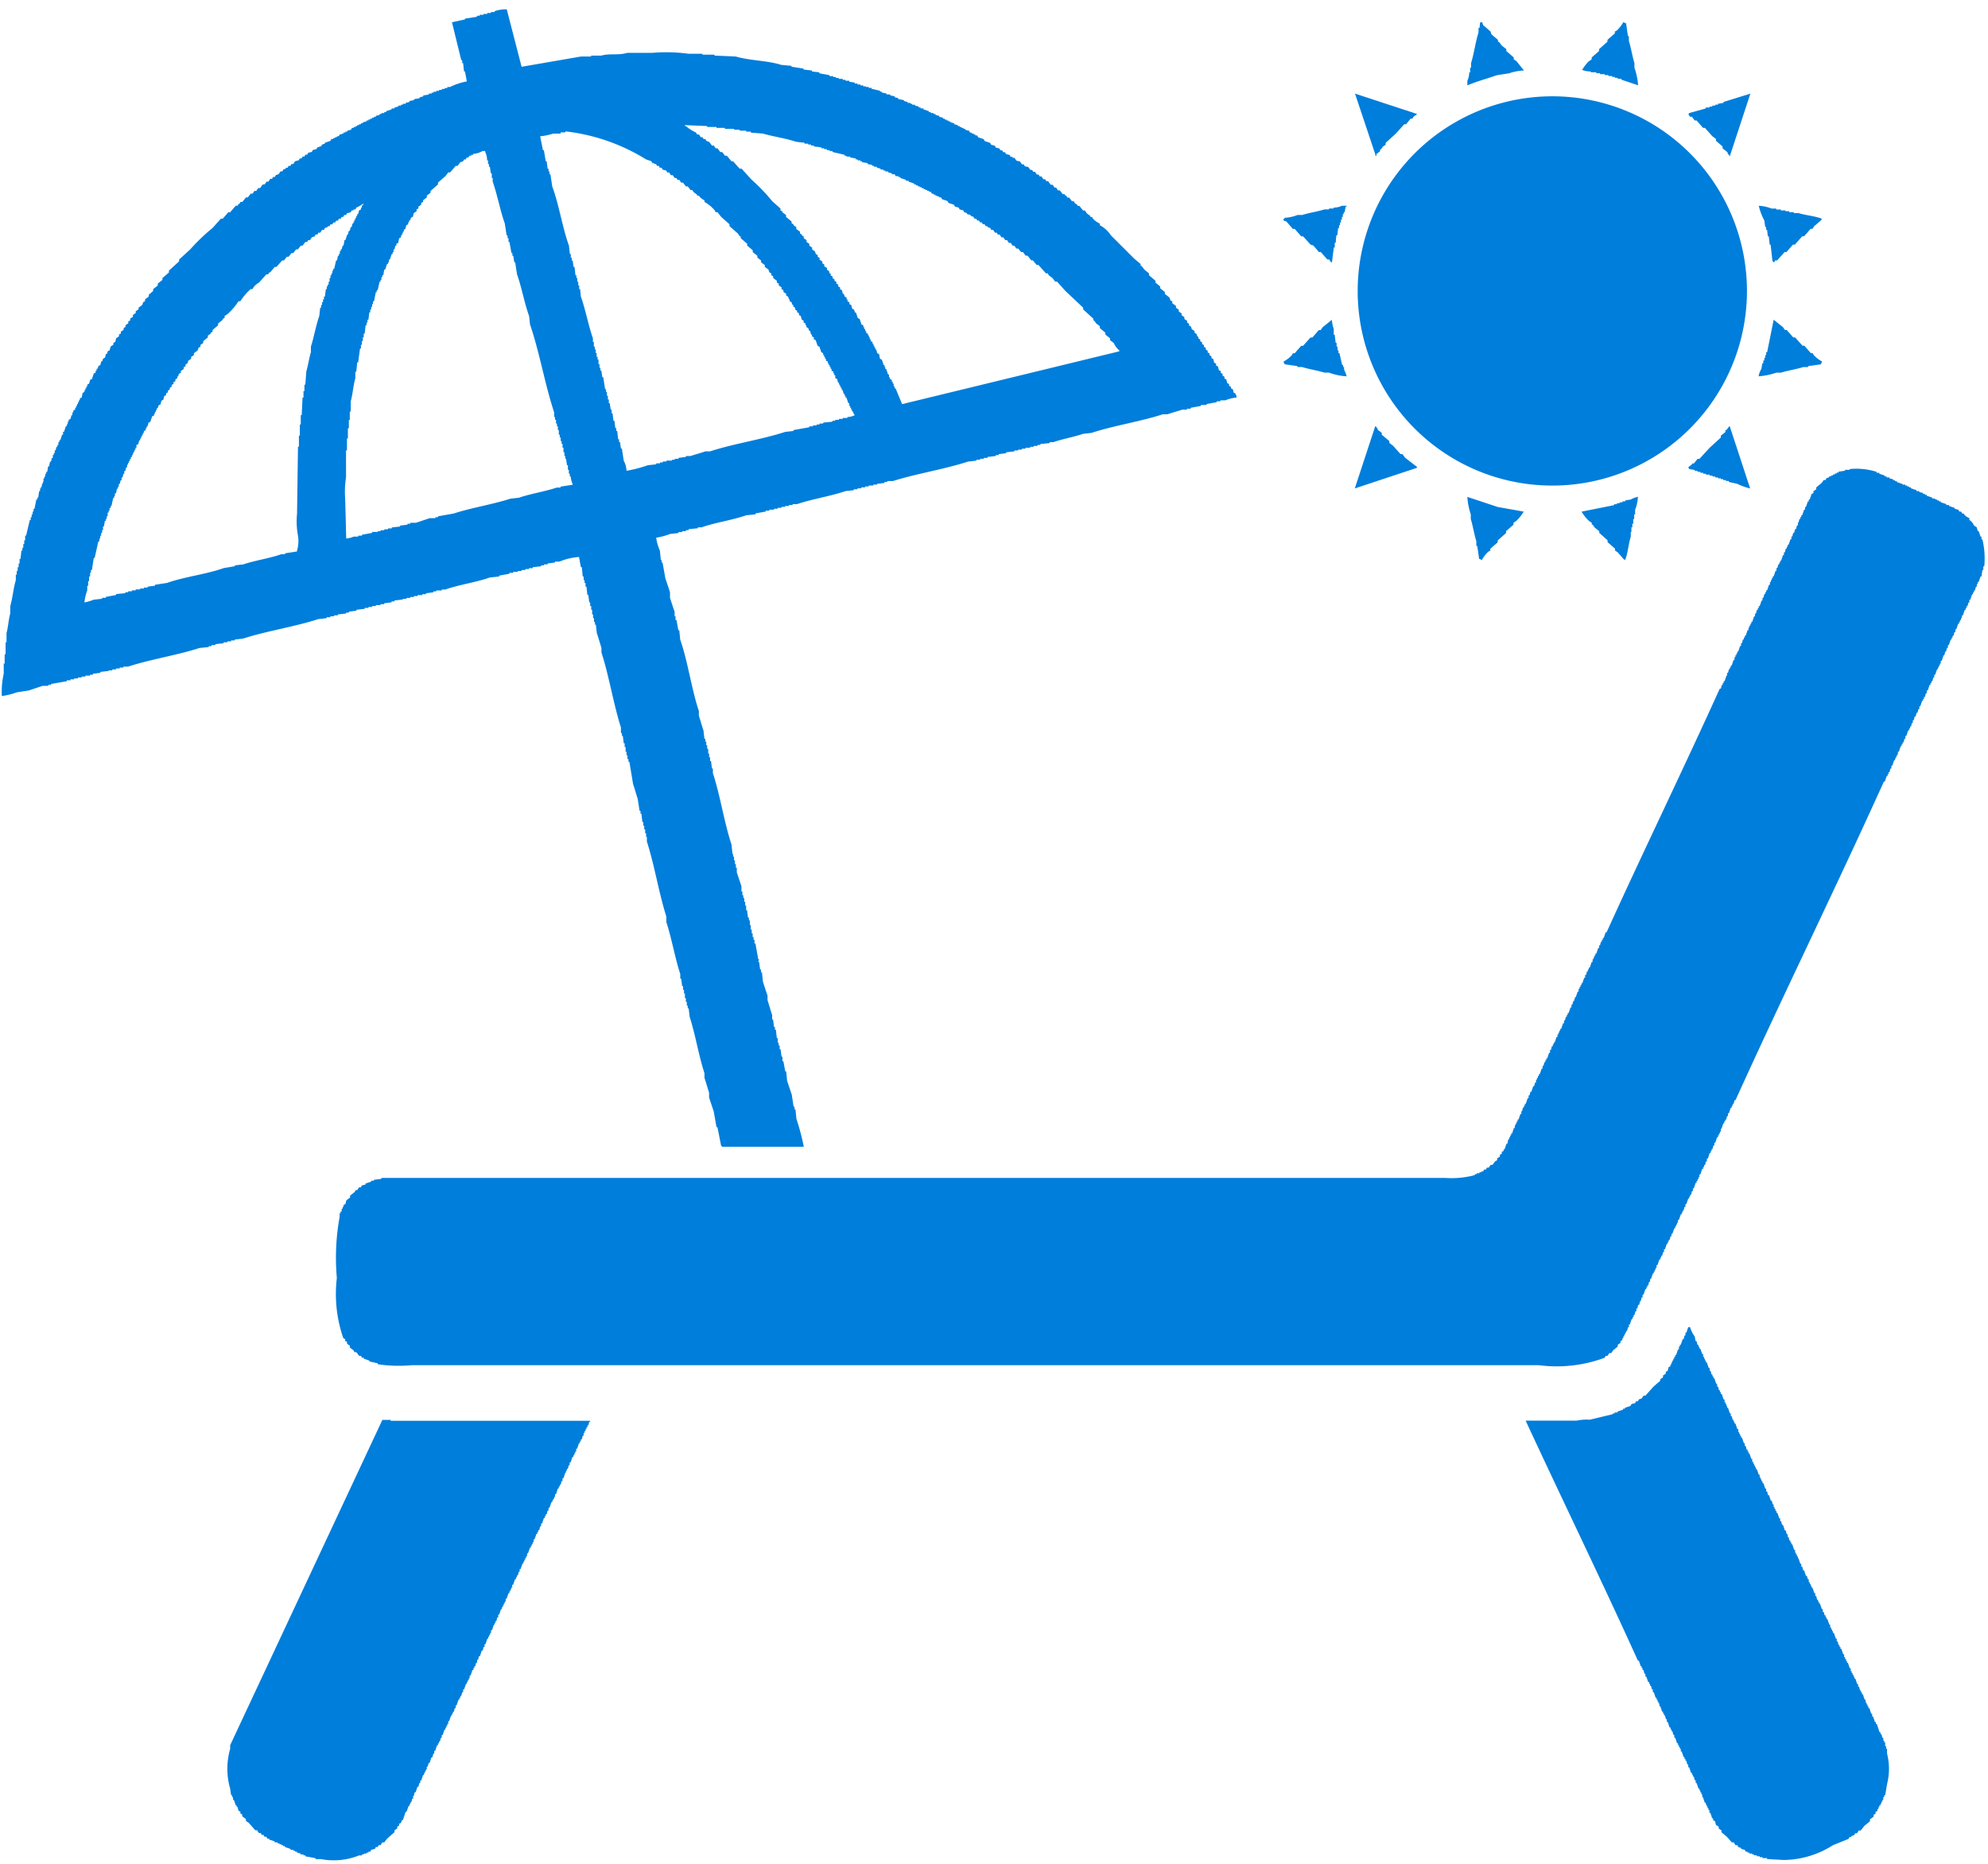 <svg xmlns="http://www.w3.org/2000/svg" width="64" height="60" viewBox="0 0 64 60">
  <defs>
    <style>
      .cls-1 {
        fill: #007edb;
        fill-rule: evenodd;
      }
    </style>
  </defs>
  <path id="べた塗り_1" data-name="べた塗り 1" class="cls-1" d="M63.4,16.678v0.06a0.388,0.388,0,0,1,.149.179l0.09,0.06,0.03,0.119H63.7l0.06,0.179h0.03v0.09h0.03a2.649,2.649,0,0,1,.06.865h-0.03v0.119h-0.03l-0.03.209h-0.03l-0.06.179h-0.03V18.8h-0.03v0.089h-0.03l-0.03.119h-0.03v0.06h-0.03v0.06h-0.03l-0.06.179H63.4v0.09h-0.03l-0.03.119h-0.03v0.06h-0.03v0.06h-0.03l-0.06.179h-0.03V19.9h-0.03v0.06H63.1v0.06h-0.03v0.06h-0.03l-0.06.179h-0.03v0.089h-0.03l-0.03.119h-0.03v0.06h-0.03v0.06H62.8l-0.06.179h-0.03v0.09h-0.03l-0.03.119h-0.03v0.06H62.6v0.06h-0.03l-0.06.179h-0.03v0.09h-0.03v0.06h-0.03v0.06h-0.03v0.06h-0.03l-0.06.179h-0.03V21.81h-0.03l-0.03.119h-0.03v0.06h-0.03v0.06h-0.03l-0.06.179h-0.03v0.09H62l-0.03.119h-0.03V22.5h-0.03v0.06h-0.03l-0.06.179h-0.03v0.09h-0.03l-0.03.119H61.7l-0.03.119H61.64l-0.03.119H61.58v0.089H61.55l-0.03.119H61.49v0.06H61.46v0.06H61.43l-0.06.179h-0.03v0.09h-0.03l-0.03.119h-0.03v0.06h-0.03v0.06h-0.03l-0.06.179H61.1v0.09h-0.03v0.06h-0.03v0.06h-0.03v0.06h-0.03l-0.06.179h-0.03v0.09h-0.03l-0.03.119H60.8v0.06h-0.03v0.06h-0.03l-0.06.179h-0.03c-1.563,3.454-3.215,6.811-4.781,10.263h-0.03l-0.03.119h-0.03v0.06h-0.03v0.06h-0.03l-0.06.179h-0.03v0.09H55.6l-0.03.119h-0.03V36.1h-0.03v0.06h-0.03l-0.06.179H55.4v0.09h-0.03v0.06h-0.03v0.06h-0.03v0.06h-0.03l-0.06.179h-0.03v0.09h-0.03L55.126,37H55.1v0.06h-0.03v0.06h-0.03l-0.06.179h-0.03v0.09h-0.03l-0.03.119h-0.03v0.06h-0.03v0.06H54.8l-0.06.179h-0.03v0.089h-0.03v0.06h-0.03v0.06h-0.03v0.06h-0.03l-0.06.179H54.5v0.09h-0.03l-0.03.119h-0.03v0.06h-0.03v0.06h-0.03l-0.06.179H54.26v0.09H54.23l-0.03.119H54.17v0.06H54.14v0.06H54.11l-0.06.179h-0.03v0.09h-0.03v0.06h-0.03v0.06h-0.03v0.06H53.9l-0.06.179h-0.03V39.8h-0.03l-0.03.119h-0.03v0.06h-0.03v0.06h-0.03l-0.06.179h-0.03v0.09h-0.03l-0.03.119h-0.03v0.06h-0.03v0.06h-0.03l-0.06.179h-0.03v0.09H53.3v0.06h-0.03v0.06h-0.03v0.06h-0.03l-0.06.179h-0.03v0.09h-0.03l-0.03.119h-0.03v0.06H53V41.5h-0.03l-0.06.179h-0.03v0.09h-0.03l-0.03.119H52.8l-0.03.119h-0.03l-0.03.119h-0.03v0.089h-0.03l-0.03.119h-0.03V42.4h-0.03v0.06h-0.03l-0.06.179h-0.03v0.09h-0.03l-0.03.119h-0.03V42.9h-0.03v0.06h-0.03v0.06h-0.03v0.06h-0.03v0.06l-0.06.03v0.06l-0.09.06v0.06l-0.149.119-0.06.09H51.81l-0.06.09H51.69l-0.03.06a4.425,4.425,0,0,1-2.121.239H13.266a4.583,4.583,0,0,1-1.105-.03v-0.03l-0.269-.06V43.8l-0.179-.06V43.71h-0.06l-0.03-.06h-0.06l-0.09-.119h-0.06l-0.03-.06-0.12-.09v-0.06l-0.09-.06V43.2l-0.06-.03v-0.06l-0.06-.03a4.341,4.341,0,0,1-.209-1.939,7.364,7.364,0,0,1,.09-1.969V39.055h0.03V39H11v-0.09h0.03v-0.06h0.03v-0.06l0.06-.03,0.03-.119,0.12-.09v-0.06l0.149-.119,0.03-.06H11.5l0.06-.09h0.06l0.03-.06,0.12-.03V38.1l0.179-.06v-0.03h0.09v-0.03l0.239-.03v-0.03H46.521a2.9,2.9,0,0,0,.956-0.09V37.8h0.06v-0.03h0.09v-0.03h0.06v-0.03h0.06l0.03-.06h0.06l0.03-.06h0.06l0.06-.09h0.06l0.09-.119,0.06-.03v-0.06l0.09-.06v-0.06l0.06-.03v-0.06l0.06-.03V37h0.03l0.06-.179h0.03l0.03-.149h0.03v-0.06h0.03v-0.06h0.03v-0.06h0.03l0.06-.179h0.03v-0.09h0.03v-0.06h0.03V36.1h0.03v-0.06h0.03l0.06-.179h0.03v-0.09H49l0.03-.119h0.03v-0.06h0.03v-0.06h0.03l0.06-.179h0.03v-0.09h0.03l0.03-.119H49.3l0.06-.179h0.03l0.03-.119h0.03v-0.09h0.03V34.7h0.03V34.64h0.03V34.58h0.03l0.06-.179h0.03V34.311h0.03l0.03-.119h0.03v-0.06h0.03v-0.06h0.03l0.06-.179H49.9V33.8h0.03l0.03-.119h0.03v-0.06h0.03v-0.06h0.03l0.06-.179h0.03V33.3h0.03v-0.06H50.2v-0.06h0.03v-0.06h0.03l0.06-.179h0.03v-0.09h0.03l0.03-.119h0.03V32.67h0.03v-0.06h0.03l0.06-.179h0.03v-0.09h0.03l0.03-.119h0.03v-0.06H50.7V32.1h0.03l0.06-.179h0.03V31.835h0.03v-0.06h0.03v-0.06h0.03v-0.06h0.03L51,31.477h0.03v-0.09h0.03l0.03-.119h0.03v-0.06h0.03v-0.06h0.03l0.06-.179h0.03V30.88H51.3v-0.06h0.03v-0.06h0.03V30.7h0.03l0.06-.179h0.03V30.433h0.03l0.03-.119h0.03v-0.06H51.6v-0.06h0.03l0.06-.179h0.03c1.2-2.643,2.447-5.2,3.645-7.847H55.4l0.03-.119h0.03v-0.06h0.03v-0.06h0.03l0.06-.179H55.6V21.661h0.03l0.03-.119h0.03v-0.06h0.03v-0.06h0.03l0.06-.179h0.03v-0.09h0.03v-0.06H55.9v-0.06h0.03v-0.06h0.03l0.06-.179h0.03v-0.09h0.03l0.03-.119h0.03v-0.06h0.03v-0.06H56.2l0.06-.179h0.03V20.2h0.03v-0.06h0.03V20.08h0.03V20.02h0.03l0.06-.179H56.5v-0.09h0.03l0.03-.119h0.03v-0.06h0.03v-0.06h0.03l0.06-.179h0.03v-0.09h0.03l0.03-.119h0.03v-0.06h0.03v-0.06h0.03l0.06-.179h0.03v-0.09h0.03v-0.06h0.03v-0.06h0.03v-0.06H57.1l0.06-.179h0.03v-0.09h0.03l0.03-.119h0.03V18.11h0.03v-0.06h0.03l0.06-.179h0.03v-0.09h0.03l0.03-.119h0.03V17.6h0.03v-0.06h0.03l0.06-.179h0.03v-0.09H57.7l0.03-.119h0.03l0.03-.119h0.03l0.03-.119h0.03v-0.09H57.9l0.03-.119h0.03v-0.06h0.03v-0.06h0.03l0.06-.179h0.03V16.32h0.03l0.06-.179h0.03v-0.06h0.03l0.06-.179,0.06-.03v-0.06l0.09-.06v-0.06l0.179-.149,0.06-.089h0.06l0.03-.06,0.09-.03v-0.03h0.06v-0.03h0.06v-0.03h0.06v-0.03h0.06v-0.03h0.06v-0.03l0.209-.03v-0.03h0.149V15.1a2.15,2.15,0,0,1,.867.09v0.03H60.5v0.03l0.179,0.06v0.03h0.06v0.03h0.09V15.4l0.119,0.03v0.03h0.06v0.03h0.06v0.03l0.179,0.06V15.6h0.09v0.03H61.4v0.03h0.06v0.03h0.06v0.03l0.179,0.06v0.03h0.09v0.03l0.119,0.03V15.9h0.06v0.03h0.06v0.03l0.179,0.06v0.03H62.3v0.03h0.06v0.03h0.06v0.03h0.06v0.03l0.179,0.06v0.03h0.09v0.03l0.179,0.06v0.03l0.12,0.03,0.03,0.06h0.06l0.03,0.06h0.06v0.03A0.436,0.436,0,0,0,63.4,16.678ZM54.349,42.725h0.06a1,1,0,0,0,.149.3l0.03,0.149h0.03l0.03,0.119h0.03v0.06h0.03v0.06h0.03L54.8,43.59h0.03v0.09h0.03v0.06h0.03V43.8h0.03v0.06h0.03l0.06,0.179h0.03v0.09h0.03l0.03,0.119h0.03v0.06h0.03v0.06h0.03l0.06,0.179h0.03v0.09h0.03l0.03,0.119h0.03v0.06H55.4v0.06h0.03l0.06,0.179h0.03v0.09h0.03V45.2h0.03v0.06H55.6v0.06h0.03l0.06,0.179h0.03v0.09h0.03l0.03,0.119h0.03v0.06h0.03v0.06h0.03l0.06,0.179h0.03V46.1h0.03v0.06h0.03v0.06h0.03v0.06h0.03l0.06,0.179h0.03v0.089H56.2l0.03,0.119h0.03v0.06h0.03v0.06h0.03l0.06,0.179h0.03v0.09h0.03v0.06h0.03v0.06H56.5v0.06h0.03v0.06h0.03l0.06,0.179h0.03v0.09h0.03v0.06h0.03v0.06h0.03v0.06h0.03l0.06,0.179h0.03v0.09h0.03l0.03,0.119h0.03l0.06,0.179h0.03l0.03,0.119H57.1v0.09h0.03v0.06h0.03v0.06h0.03v0.06h0.03l0.06,0.179h0.03v0.09h0.03l0.03,0.119H57.4l0.06,0.179h0.03l0.03,0.119h0.03v0.09h0.03l0.03,0.119h0.03v0.06h0.03v0.06H57.7l0.06,0.179h0.03v0.09h0.03v0.06h0.03v0.06h0.03v0.06H57.9l0.06,0.179h0.03v0.09h0.03l0.03,0.119h0.03l0.06,0.179h0.03L58.2,50.84h0.03v0.09h0.03v0.06h0.03v0.06h0.03v0.06h0.03l0.06,0.179h0.03v0.09h0.03L58.5,51.5h0.03v0.06h0.03v0.06h0.03l0.06,0.179h0.03v0.09h0.03L58.741,52h0.03v0.06H58.8v0.06h0.03l0.06,0.179h0.03v0.09h0.03v0.06h0.03v0.06h0.03v0.06h0.03L59.1,52.75h0.03v0.09h0.03l0.03,0.119h0.03v0.06h0.03v0.06h0.03l0.06,0.179h0.03v0.09H59.4v0.06h0.03v0.06h0.03v0.06h0.03l0.06,0.179h0.03v0.09h0.03v0.06h0.03v0.06h0.03v0.06H59.7v0.06h0.03l0.06,0.179h0.03V54.3h0.03l0.03,0.119h0.03v0.06h0.03v0.06h0.03l0.06,0.179h0.03v0.09h0.03v0.06h0.03v0.06h0.03v0.06h0.03l0.06,0.179h0.03v0.09H60.3l0.06,0.179h0.03v0.06h0.03l0.09,0.269h0.03v0.06h0.03l0.03,0.119h0.03v0.089h0.03v0.06h0.03v0.119h0.03V56.3h0.03V56.45a1.984,1.984,0,0,1,0,.985l-0.06.358h-0.03v0.06h-0.03v0.09h-0.03V58h-0.03v0.06h-0.03v0.06H60.5v0.06h-0.03v0.06h-0.03V58.3l-0.06.03v0.06l-0.06.03v0.06l-0.12.09v0.06l-0.179.149-0.12.149h-0.06l-0.06.09h-0.06l-0.03.06-0.09.03v0.03h-0.06l-0.03.06L59.01,59.4a3,3,0,0,1-1.584.477l-0.538-.03v-0.03H56.74v-0.03H56.65v-0.03H56.56v-0.03h-0.09V59.7h-0.06v-0.03h-0.09v-0.03h-0.06v-0.03H56.2l-0.03-.06-0.119-.03v-0.03l-0.09-.03-0.03-.06h-0.06l-0.06-.09h-0.06L55.6,59.135l-0.179-.149v-0.06l-0.09-.06v-0.06l-0.09-.06-0.03-.119-0.06-.03v-0.06h-0.03l-0.06-.179h-0.03V58.27h-0.03V58.21h-0.03V58.15h-0.03v-0.06h-0.03v-0.06h-0.03l-0.06-.179H54.8V57.762h-0.03V57.7h-0.03v-0.06h-0.03v-0.06h-0.03l-0.06-.179h-0.03v-0.09h-0.03l-0.03-.119H54.5v-0.06h-0.03v-0.06h-0.03l-0.06-.179h-0.03v-0.09h-0.03l-0.03-.119H54.26v-0.06H54.23v-0.06H54.2l-0.06-.179H54.11V56.3H54.08v-0.06H54.05v-0.06h-0.03v-0.06h-0.03l-0.06-.179H53.9v-0.09h-0.03l-0.03-.119h-0.03v-0.06h-0.03v-0.06h-0.03l-0.06-.179h-0.03v-0.09h-0.03l-0.03-.119h-0.03v-0.06h-0.03v-0.06h-0.03l-0.06-.179h-0.03v-0.09h-0.03v-0.06h-0.03v-0.06h-0.03v-0.06H53.3l-0.06-.179h-0.03v-0.09h-0.03l-0.03-.119h-0.03v-0.06h-0.03v-0.06h-0.03L53,53.973h-0.03v-0.09h-0.03l-0.03-.119h-0.03V53.7h-0.03v-0.06h-0.03l-0.06-.179h-0.03c-1.178-2.6-2.419-5.148-3.615-7.727h1.643a1.439,1.439,0,0,1,.418-0.03l0.747-.179V45.5h0.06V45.47h0.09V45.44l0.179-.06v-0.03h0.06v-0.03l0.179-.06,0.03-.06,0.119-.03,0.03-.06h0.06l0.03-.06,0.09-.03,0.06-.09h0.06l0.269-.3,0.209-.179V44.4l0.09-.06v-0.06l0.09-.06v-0.06l0.06-.03,0.03-.119,0.06-.03v-0.06h0.03v-0.06h0.03V43.8h0.03v-0.06H53.9V43.68h0.03V43.62h0.03l0.06-.179h0.03v-0.09h0.03v-0.06h0.03l0.06-.179H54.2l0.03-.119h0.03V42.9h0.03ZM12.31,45.709h0.269v0.03H19v0.03h-0.03l-0.03.119h-0.03v0.06h-0.03v0.06h-0.03v0.06h-0.03v0.06h-0.03v0.09h-0.03l-0.03.119H18.7v0.06h-0.03v0.06h-0.03l-0.06.179h-0.03v0.09h-0.03v0.06h-0.03v0.06h-0.03V46.9h-0.03l-0.06.179h-0.03v0.09h-0.03l-0.03.119h-0.03v0.06h-0.03v0.06H18.2l-0.06.179h-0.03v0.09h-0.03l-0.03.119h-0.03v0.06h-0.03v0.06h-0.03L17.9,48.1h-0.03v0.09h-0.03v0.06h-0.03V48.3h-0.03v0.06h-0.03l-0.06.179h-0.03v0.09h-0.03l-0.03.119h-0.03v0.06h-0.03v0.06h-0.03l-0.06.179h-0.03v0.09h-0.03l-0.03.119H17.33v0.06H17.3v0.06H17.27l-0.06.179H17.18v0.09H17.15v0.06H17.12v0.06h-0.03v0.06h-0.03L17,50.005h-0.03v0.089h-0.03v0.06h-0.03v0.06h-0.03v0.06h-0.03v0.06h-0.03l-0.06.179h-0.03V50.6H16.7l-0.03.119h-0.03v0.06h-0.03v0.06h-0.03l-0.06.179h-0.03v0.09h-0.03v0.06h-0.03v0.06H16.4v0.06h-0.03l-0.06.179h-0.03v0.089h-0.03v0.06h-0.03v0.06h-0.03v0.06h-0.03V51.8h-0.03l-0.06.179h-0.03v0.09h-0.03l-0.03.119h-0.03v0.06h-0.03V52.3H15.9l-0.06.179h-0.03v0.09h-0.03v0.06h-0.03v0.06h-0.03v0.06h-0.03l-0.06.179H15.6v0.09h-0.03l-0.03.119h-0.03l-0.06.179h-0.03l-0.03.119h-0.03v0.089h-0.03l-0.03.119h-0.03V53.7h-0.03v0.06h-0.03l-0.06.179h-0.03v0.09h-0.03v0.06h-0.03v0.06h-0.03v0.06H15l-0.06.179h-0.03v0.09H14.88l-0.03.119H14.82v0.06H14.79v0.06H14.76L14.7,54.9H14.67v0.09h-0.03l-0.03.119h-0.03v0.06h-0.03v0.06h-0.03l-0.06.179h-0.03v0.09H14.4v0.06h-0.03v0.06h-0.03v0.06h-0.03l-0.06.179h-0.03v0.09h-0.03l-0.03.119h-0.03v0.06H14.1v0.06h-0.03l-0.06.179h-0.03v0.09h-0.03l-0.03.119h-0.03l-0.06.179H13.8l-0.03.119h-0.03v0.09h-0.03v0.06h-0.03v0.06h-0.03v0.06h-0.03l-0.06.179h-0.03V57.4h-0.03l-0.03.119h-0.03l-0.06.179h-0.03l-0.03.119H13.3v0.089h-0.03l-0.03.119h-0.03v0.06h-0.03v0.06h-0.03l-0.06.179h-0.03l-0.09.269h-0.03l-0.03.089-0.06.03v0.06l-0.06.03v0.06l-0.09.06v0.06l-0.239.209-0.09.119H12.31l-0.06.09h-0.06l-0.03.06H12.1l-0.03.06-0.12.03-0.03.06h-0.06v0.03H11.8v0.03h-0.09V59.7h-0.06v0.03h-0.09a2.186,2.186,0,0,1-1.225.119H10.159v-0.03l-0.329-.06v-0.03H9.77V59.7H9.681v-0.03l-0.12-.03v-0.03H9.5v-0.03H9.442v-0.03H9.352v-0.03l-0.179-.06v-0.03H9.113V59.4H9.053v-0.03H8.993v-0.03H8.934v-0.03H8.844v-0.03l-0.179-.06v-0.03H8.605l-0.03-.06H8.515l-0.03-.06H8.426l-0.03-.06H8.336l-0.06-.09H8.217l-0.209-.239-0.09-.06v-0.06l-0.12-.09v-0.06l-0.06-.03v-0.06l-0.06-.03-0.03-.119H7.619V58.12H7.589l-0.06-.179H7.5v-0.09H7.47v-0.06H7.44l-0.03-.209a2.323,2.323,0,0,1,0-1.283V56.181Z"/>
  <path id="べた塗り_2" data-name="べた塗り 2" class="cls-1" d="M16.314,0.3l0.478,1.85L18.7,1.82h0.329V1.79h0.329c0.276-.079.543,0,0.837-0.089H21a5.289,5.289,0,0,1,1.165.03h0.448V1.76h0.388V1.79l0.687,0.03c0.451,0.133,1.027.128,1.464,0.269l0.329,0.03v0.03l0.388,0.06v0.03l0.269,0.03V2.3l0.239,0.03v0.03l0.329,0.06v0.03h0.119v0.03h0.09v0.03h0.09v0.03H27.13v0.03h0.09V2.6h0.119v0.03l0.179,0.03v0.03h0.09v0.03H27.7v0.03h0.09v0.03h0.09V2.8h0.09v0.03h0.09v0.03l0.269,0.06v0.03h0.06v0.03l0.149,0.03v0.03h0.12v0.03L28.8,3.1v0.03l0.119,0.03v0.03L29.1,3.222v0.03l0.119,0.03v0.03h0.09v0.03h0.06v0.03h0.09V3.4l0.119,0.03v0.03h0.06v0.03h0.09v0.03l0.179,0.06V3.61h0.06V3.64h0.09V3.67h0.06V3.7l0.12,0.03v0.03l0.119,0.03v0.03h0.06v0.03h0.06v0.03h0.06v0.03H30.6v0.03l0.119,0.03V4l0.12,0.03v0.03h0.06v0.03h0.06v0.03h0.06v0.03h0.06v0.03l0.12,0.03,0.03,0.06h0.06V4.3h0.06v0.03H31.4v0.03h0.06l0.03,0.06,0.179,0.06,0.03,0.06,0.179,0.06,0.03,0.06,0.119,0.03,0.03,0.06,0.119,0.03,0.03,0.06h0.06l0.03,0.06h0.06l0.03,0.06,0.12,0.03,0.03,0.06H32.6v0.03h0.06l0.06,0.09,0.119,0.03,0.06,0.09h0.06l0.03,0.06,0.12,0.03,0.06,0.09h0.06l0.03,0.06h0.06l0.06,0.09h0.06l0.03,0.06h0.06l0.06,0.09h0.06l0.03,0.06h0.06l0.09,0.119h0.06l0.06,0.09H34l0.06,0.09h0.06l0.09,0.119h0.06L34.3,6.3h0.03l0.03,0.06h0.06l0.09,0.119h0.06l0.03,0.06,0.09,0.06v0.03h0.06l0.119,0.149h0.06l0.06,0.09,0.119,0.09v0.03h0.06v0.03a0.642,0.642,0,0,0,.239.179V7.25a0.976,0.976,0,0,1,.358.328l0.747,0.746L36.721,8.5v0.06h0.03l0.09,0.119L36.99,8.8v0.06L37.2,9.04V9.1l0.149,0.119v0.06L37.5,9.4v0.06l0.149,0.119,0.03,0.09,0.06,0.03v0.06l0.12,0.09v0.06l0.09,0.06v0.06l0.09,0.06v0.06l0.09,0.06v0.06l0.09,0.06v0.06l0.06,0.03v0.06l0.06,0.03,0.03,0.089,0.09,0.06v0.06l0.06,0.03,0.03,0.089h0.03v0.06l0.06,0.03v0.06l0.06,0.03v0.06l0.06,0.03v0.06l0.06,0.03v0.06l0.06,0.03v0.06l0.06,0.03v0.06l0.06,0.03v0.06l0.06,0.03,0.03,0.119,0.06,0.03v0.06l0.06,0.03,0.03,0.119,0.06,0.03v0.06l0.06,0.03v0.06l0.06,0.03v0.06l0.06,0.03,0.03,0.119,0.06,0.03v0.06l0.06,0.03V12.5l0.06,0.03,0.03,0.119h0.03a0.221,0.221,0,0,1,.06.149,1.132,1.132,0,0,0-.358.089H39.29v0.03H39.171v0.03l-0.329.06v0.03H38.663v0.03l-0.329.06v0.03h-0.12v0.03H38.065c-0.141.046-.337,0.1-0.478,0.149H37.438c-0.726.237-1.574,0.361-2.3,0.6l-0.269.03c-0.293.1-.669,0.166-0.956,0.268H33.793v0.03l-0.3.03v0.03H33.4v0.03h-0.12v0.03H33.165v0.03H33.016v0.03H32.9v0.03h-0.12V14.5h-0.12v0.03l-0.269.03v0.03l-0.239.03v0.03H32.06v0.03l-0.269.03v0.03h-0.12v0.03H31.552V14.8H31.432v0.03l-0.269.03c-0.767.249-1.652,0.385-2.42,0.627H28.564v0.03h-0.09v0.03l-0.239.03V15.6H28.116v0.03H27.966v0.03H27.847v0.03h-0.12v0.03h-0.12v0.03h-0.12v0.03l-0.269.03c-0.48.165-1.074,0.255-1.554,0.418H25.516v0.03H25.4v0.03H25.277v0.03H25.158v0.03h-0.12v0.03H24.919v0.03H24.769v0.03H24.65v0.03l-0.329.06v0.03l-0.3.03c-0.44.157-.994,0.231-1.434,0.388h-0.12v0.03l-0.3.03v0.03H22.08V17.1h-0.12v0.03H21.841v0.03l-0.269.03a2.132,2.132,0,0,1-.448.119,1.584,1.584,0,0,0,.12.418l0.03,0.3H21.3V18.11h0.03l0.09,0.507c0.045,0.135.106,0.314,0.149,0.448v0.179c0.043,0.133.1,0.312,0.149,0.448v0.149h0.03V19.96h0.03l0.06,0.328h0.03l0.03,0.3c0.25,0.722.358,1.571,0.6,2.3v0.149c0.046,0.141.1,0.337,0.149,0.477l0.03,0.268h0.03v0.09h0.03v0.119h0.03v0.119H22.8v0.149h0.03v0.119h0.03V24.5h0.03l0.03,0.239h0.03v0.149c0.239,0.726.358,1.573,0.6,2.3l0.03,0.3H23.6v0.09h0.03v0.119h0.03v0.119h0.03v0.119h0.03v0.149c0.044,0.135.107,0.314,0.149,0.447V28.7H23.9v0.119h0.03v0.09h0.03V29.03h0.03V29.15h0.03V29.3h0.03l0.03,0.239h0.03v0.09h0.03v0.149h0.03v0.149H24.2v0.119h0.03v0.119h0.03v0.089h0.03v0.119h0.03l0.09,0.507h0.03l-0.03.09h0.03l0.03,0.239H24.5V31.3h0.03l0.03,0.3c0.043,0.133.1,0.312,0.149,0.448v0.149c0.046,0.141.1,0.337,0.149,0.477V32.82h0.03l0.03,0.239h0.03v0.09h0.03l0.03,0.269h0.03v0.149h0.03v0.09H25.1v0.119h0.03l0.03,0.239h0.03v0.149h0.03l0.06,0.328h0.03l0.03,0.3c0.042,0.133.105,0.313,0.149,0.447l0.06,0.388h0.03v0.09h0.03l0.03,0.3a7.9,7.9,0,0,1,.239.9H23.246a0.053,0.053,0,0,0-.03-0.03l-0.119-.6h-0.03l-0.09-.507c-0.044-.135-0.106-0.314-0.149-0.448V35.177c-0.046-.14-0.1-0.337-0.149-0.477V34.55c-0.188-.573-0.291-1.244-0.478-1.82l-0.03-.268H22.14v-0.09H22.11V32.253H22.08V32.133H22.05V31.984h-0.03V31.865h-0.03V31.745h-0.03l-0.03-.239H21.9V31.358c-0.171-.524-0.276-1.15-0.448-1.671V29.508c-0.244-.768-0.379-1.648-0.627-2.417V26.942H20.8V26.823h-0.03V26.7h-0.03V26.584h-0.03V26.464h-0.03l-0.03-.268h-0.03v-0.09h-0.03l-0.06-.388c-0.046-.14-0.1-0.337-0.149-0.477l-0.119-.716h-0.03V24.436H20.2V24.316h-0.03V24.2h-0.03V24.048h-0.03V23.928h-0.03l-0.03-.239h-0.03V23.6h-0.03V23.421c-0.244-.768-0.379-1.648-0.628-2.417V20.855c-0.046-.14-0.1-0.337-0.149-0.477l-0.03-.268h-0.03V20.02h-0.03V19.9h-0.03V19.781h-0.03V19.632h-0.03V19.513H19V19.393h-0.03l-0.03-.239h-0.03l-0.03-.268h-0.03V18.767h-0.03v-0.09h-0.03V18.558h-0.03l-0.03-.3H18.7l-0.06-.328a2.015,2.015,0,0,0-.628.149H17.867v0.03l-0.239.03v0.03H17.509V18.2h-0.09v0.03l-0.269.03v0.03h-0.12v0.03H16.911v0.03h-0.12v0.03H16.672v0.03H16.523v0.03H16.4v0.03l-0.329.06v0.03l-0.3.03c-0.44.158-.994,0.231-1.434,0.388H14.222v0.03H14.043v0.03h-0.09v0.03l-0.239.03v0.03h-0.12v0.03H13.445v0.03H13.326v0.03h-0.12v0.03h-0.12v0.03h-0.12V19.3l-0.269.03v0.03h-0.09v0.03l-0.239.03v0.03H12.25v0.03H12.1v0.03h-0.12v0.03H11.862v0.03h-0.12V19.6l-0.269.03v0.03l-0.239.03v0.03h-0.09v0.03l-0.269.03v0.03h-0.12v0.03h-0.12v0.03H10.517V19.9l-0.269.03c-0.769.25-1.654,0.379-2.42,0.627l-0.269.03v0.03H7.44v0.03H7.32v0.03H7.2v0.03l-0.269.03v0.03H6.812V20.8H6.723v0.03l-0.3.03c-0.727.236-1.572,0.362-2.3,0.6H3.974v0.03H3.854v0.03H3.735v0.03H3.615v0.03H3.5V21.6l-0.269.03v0.03l-0.239.03v0.03H2.9v0.03H2.749v0.03H2.629v0.03H2.51v0.03H2.39v0.03H2.271V21.9H2.151v0.03l-0.508.089v0.03H1.554v0.03H1.374c-0.133.042-.313,0.106-0.448,0.149l-0.388.06a2.261,2.261,0,0,1-.478.119,2.543,2.543,0,0,1,.06-0.716V21.363h0.03v-0.3h0.03V20.676h0.03v-0.3c0.053-.182.066-0.444,0.12-0.626V19.513c0.077-.262.1-0.578,0.179-0.835V18.5h0.03V18.379h0.03V18.26H0.6V18.14h0.03V17.991h0.03l0.03-.268h0.03v-0.09h0.03V17.514h0.03V17.394h0.03V17.245h0.03l0.12-.507h0.03v-0.09h0.03V16.559h0.03v-0.09h0.03V16.38h0.03l0.06-.3H1.2v-0.06h0.03l0.03-.209h0.03v-0.09h0.03v-0.06h0.03v-0.09h0.03v-0.06H1.4V15.4h0.03v-0.06h0.03v-0.09h0.03v-0.06h0.03l0.03-.179h0.03l0.03-.149h0.03l0.03-.119H1.7V14.649h0.03V14.59h0.03V14.5h0.03l0.03-.119h0.03v-0.06h0.03V14.232h0.03v-0.06h0.03L2,13.993h0.03V13.9h0.03l0.06-.179h0.03v-0.06h0.03V13.575h0.03v-0.06l0.06-.03,0.03-.119h0.03v-0.09H2.36v-0.06l0.06-.03v-0.06H2.45v-0.06H2.48v-0.06H2.51v-0.06H2.54v-0.06H2.57v-0.06l0.06-.03,0.03-.149,0.06-.03v-0.06h0.03V12.5h0.03v-0.06h0.03v-0.06l0.06-.03,0.03-.119,0.06-.03,0.06-.179,0.06-.03v-0.06h0.03v-0.06h0.03l0.03-.09,0.06-.03,0.03-.119h0.03l0.03-.089,0.06-.03,0.03-.119h0.03l0.03-.089,0.06-.03,0.03-.119,0.09-.06v-0.06l0.06-.03,0.03-.119,0.09-.06v-0.06l0.06-.03v-0.06l0.09-.06v-0.06l0.06-.03v-0.06l0.09-.06v-0.06l0.06-.03v-0.06l0.09-.06v-0.06l0.09-.06v-0.06l0.09-.06V9.906l0.12-.09,0.03-.09,0.06-.03V9.637l0.12-.09V9.488L4.93,9.368V9.309l0.149-.119V9.13L5.229,9.01V8.951l0.209-.179V8.712l0.329-.3V8.354l0.359-.328A6.1,6.1,0,0,1,6.842,7.34l0.269-.3h0.06L7.35,6.832H7.41l0.179-.209h0.06l0.03-.06h0.03l0.03-.06H7.8l0.12-.149h0.06l0.09-.119h0.06l0.06-.089h0.06l0.06-.09h0.06l0.09-.119h0.06l0.06-.09h0.06l0.06-.09h0.06l0.03-.06h0.06l0.03-.06,0.09-.03,0.06-.09h0.06l0.03-.06L9.2,5.43V5.4h0.06l0.03-.06h0.06l0.03-.06h0.06l0.06-.09,0.12-.03,0.03-.06h0.06l0.03-.06H9.8l0.03-.06H9.89l0.03-.06,0.119-.03,0.03-.06,0.119-.03,0.03-.06h0.06V4.714h0.06l0.03-.06,0.09-.03V4.595l0.179-.06,0.03-.06h0.06V4.446h0.06V4.416h0.06V4.386h0.06l0.03-.06H11V4.3h0.06V4.267h0.06V4.237h0.06V4.207l0.12-.03,0.03-.06h0.06V4.088h0.06V4.058H11.5V4.028h0.06V4h0.06V3.968h0.06V3.938l0.12-.03V3.879h0.06V3.849h0.06V3.819h0.06V3.789h0.06V3.759H12.1V3.729l0.12-.03V3.67h0.06V3.64h0.09V3.61h0.06V3.58l0.179-.06V3.491H12.7V3.461l0.12-.03V3.4h0.09V3.371h0.06V3.342h0.09V3.312l0.12-.03V3.252l0.149-.03V3.192l0.179-.03V3.133l0.119-.03V3.073l0.179-.03V3.013h0.09V2.984h0.06V2.954h0.09V2.924h0.09V2.894h0.09V2.864h0.09V2.834H14.4V2.8h0.09a2,2,0,0,1,.538-0.179L14.969,2.3h-0.03l-0.03-.269H14.88V1.939H14.85l-0.3-1.223,0.418-.09V0.6l0.388-.06V0.507h0.09V0.477h0.12V0.448h0.119V0.418h0.12V0.388h0.12V0.358A1.2,1.2,0,0,1,16.314.3Zm12.728,12.71,6.992-1.7v-0.03a0.644,0.644,0,0,1-.179-0.239l-0.12-.09V10.89l-0.149-.119v-0.06l-0.179-.149V10.5l-0.12-.09-0.06-.089H35.2v-0.06l-0.329-.3V9.906L34.3,9.368l-0.269-.3h-0.06l-0.09-.119-0.12-.09-0.03-.06h-0.06l-0.239-.269h-0.06l-0.12-.149H33.2l-0.119-.149h-0.06l-0.09-.119h-0.06L32.777,8h-0.06l-0.06-.09H32.6l-0.06-.09h-0.06l-0.06-.09h-0.06l-0.06-.09h-0.06l-0.06-.09H32.12l-0.03-.06H32.03L31.97,7.4H31.91l-0.03-.06-0.09-.03V7.28h-0.06L31.7,7.22h-0.06l-0.03-.06h-0.06l-0.03-.06h-0.06l-0.03-.06h-0.06l-0.03-.06-0.09-.03V6.922l-0.119-.03V6.862l-0.09-.03-0.03-.06-0.119-.03-0.03-.06-0.119-.03-0.03-.06-0.179-.06-0.03-.06-0.179-.06-0.03-.06h-0.06V6.325h-0.06V6.3h-0.06V6.266h-0.06V6.236H30l-0.03-.06h-0.06V6.146h-0.06V6.116h-0.06V6.087h-0.06V6.057H29.67V6.027H29.61V6H29.55V5.967H29.49V5.937H29.43V5.908l-0.179-.06V5.818h-0.09V5.788l-0.179-.06V5.7h-0.06V5.669h-0.09l-0.03-.06h-0.09V5.579l-0.12-.03V5.52H28.5V5.49h-0.06V5.46h-0.09V5.43l-0.12-.03V5.37h-0.09V5.341h-0.06V5.311l-0.149-.03V5.251l-0.179-.03V5.191H27.7V5.162h-0.09V5.132h-0.06V5.1l-0.179-.03V5.042H27.249V5.012H27.19V4.983L26.8,4.893V4.863h-0.09V4.833h-0.09V4.8h-0.09V4.774h-0.09V4.744L26.2,4.714V4.684h-0.09V4.654h-0.09V4.625H25.9V4.595l-0.269-.03C25.31,4.454,24.9,4.4,24.56,4.3l-0.388-.03V4.237H24.022V4.207H23.813V4.177H23.634V4.147h-0.3V4.117H23.066V4.088h-0.3V4.058l-0.717-.03v0.03h0.03a1.4,1.4,0,0,0,.329.209l0.03,0.06H22.5l0.06,0.09h0.06l0.03,0.06h0.06l0.03,0.06,0.09,0.03,0.09,0.119h0.06l0.06,0.09H23.1l0.09,0.119h0.06l0.09,0.119H23.4l0.149,0.179H23.6L23.813,5.43h0.06L24.2,5.788a5.816,5.816,0,0,1,.657.686l0.269,0.239v0.06l0.06,0.03v0.03l0.12,0.09v0.06l0.179,0.149V7.19l0.06,0.03V7.25l0.09,0.06v0.06l0.12,0.09v0.06l0.06,0.03v0.03l0.06,0.03v0.06l0.09,0.06v0.06l0.09,0.06v0.06l0.09,0.06v0.06l0.09,0.06,0.03,0.09,0.06,0.03v0.06l0.06,0.03v0.06l0.09,0.06v0.06l0.06,0.03v0.06l0.09,0.06v0.06l0.06,0.03,0.03,0.09h0.03v0.06l0.06,0.03v0.06l0.06,0.03V9.04l0.06,0.03V9.13l0.06,0.03v0.06l0.06,0.03v0.06l0.06,0.03,0.03,0.119h0.03l0.03,0.09,0.06,0.03v0.06h0.03V9.7l0.06,0.03v0.06l0.06,0.03,0.03,0.119,0.06,0.03,0.03,0.09h0.03l0.06,0.179,0.06,0.03,0.06,0.179,0.06,0.03v0.06h0.03v0.06h0.03v0.06h0.03v0.06l0.06,0.03V10.8h0.03v0.06H28v0.06h0.03v0.06l0.06,0.03v0.06h0.03v0.06h0.03v0.06h0.03v0.06h0.03l0.03,0.119L28.3,11.4l0.03,0.149,0.06,0.03,0.06,0.179h0.03v0.06H28.5v0.06h0.03l0.06,0.179h0.03v0.09h0.03V12.2l0.06,0.03v0.06h0.03v0.06h0.03v0.089H28.8V12.5h0.03ZM17.389,4.386l0.09,0.448h0.03l0.06,0.358H17.6l0.03,0.239h0.03V5.52h0.03v0.09h0.03L17.778,6C18,6.6,18.1,7.308,18.316,7.907l0.03,0.269h0.03V8.294h0.03v0.09h0.03l0.03,0.209h0.03l0.03,0.269h0.03v0.09h0.03V9.07h0.03V9.189h0.03V9.309h0.03L18.7,9.547c0.15,0.416.239,0.926,0.388,1.343v0.119h0.03v0.149h0.03v0.09h0.03v0.119h0.03v0.119h0.03v0.089h0.03v0.149H19.3v0.119h0.03v0.089h0.03l0.03,0.209h0.03l0.06,0.388h0.03v0.089h0.03V12.74h0.03v0.119H19.6v0.119h0.03l0.03,0.209h0.03v0.119h0.03l0.03,0.239h0.03l0.03,0.239h0.03v0.089h0.03l0.03,0.269h0.03v0.089h0.03l0.03,0.209h0.03l0.06,0.388a0.776,0.776,0,0,1,.09.328,4.425,4.425,0,0,0,.687-0.179l0.269-.03v-0.03h0.12v-0.03h0.09v-0.03h0.119v-0.03h0.179V14.8h0.09v-0.03h0.119v-0.03l0.239-.03v-0.03H22.23c0.141-.046.337-0.1,0.478-0.149h0.149c0.765-.25,1.655-0.378,2.42-0.627l0.269-.03v-0.03l0.508-.089v-0.03h0.119v-0.03h0.119v-0.03h0.09v-0.03H26.5v-0.03l0.3-.03v-0.03h0.09v-0.03h0.12v-0.03H27.13v-0.03h0.149v-0.03a0.566,0.566,0,0,0,.239-0.06,0.24,0.24,0,0,1-.06-0.119h-0.03v-0.06H27.4v-0.06h-0.03v-0.06h-0.03V12.979h-0.03l-0.06-.179h-0.03V12.74H27.19V12.68H27.16l-0.03-.119H27.1V12.5H27.07v-0.06H27.04v-0.06H27.01v-0.06H26.98l-0.03-.119-0.06-.03V12.084h-0.03v-0.06h-0.03v-0.06l-0.06-.03v-0.06h-0.03v-0.06h-0.03v-0.06h-0.03V11.7h-0.03v-0.06l-0.06-.03v-0.06h-0.03v-0.06h-0.03v-0.06H26.5v-0.06l-0.06-.03-0.06-.179-0.06-.03-0.06-.179-0.06-.03V10.86l-0.06-.03v-0.06h-0.03l-0.03-.119h-0.03l-0.03-.09-0.06-.03v-0.06h-0.03v-0.06l-0.06-.03v-0.06l-0.06-.03-0.03-.119-0.06-.03v-0.06l-0.06-.03V10l-0.06-.03V9.906l-0.06-.03V9.816h-0.03l-0.03-.09-0.06-.03V9.637H25.4l-0.03-.09-0.06-.03V9.458l-0.09-.06V9.339l-0.06-.03V9.249l-0.09-.06V9.13l-0.06-.03V9.04l-0.12-.09V8.891l-0.06-.03V8.8l-0.06-.03-0.03-.09-0.119-.09V8.533l-0.12-.09V8.384l-0.119-.09V8.235l-0.149-.119V8.056l-0.179-.149V7.847l-0.209-.179V7.608h-0.03l-0.06-.09L23.485,7.28V7.22l-0.269-.239L23.1,6.832h-0.06l-0.03-.06A1.185,1.185,0,0,0,22.678,6.5V6.445A0.386,0.386,0,0,1,22.5,6.3h-0.06V6.266l-0.12-.09-0.03-.06H22.23L22.14,6H22.08l-0.09-.119h-0.06l-0.06-.09h-0.06l-0.03-.06h-0.06l-0.06-.09H21.6l-0.06-.09h-0.06l-0.03-.06-0.119-.03L21.3,5.4h-0.06l-0.03-.06h-0.06l-0.03-.06h-0.06V5.251H21l-0.03-.06L20.8,5.132a6.262,6.262,0,0,0-2.57-.9H18.2v0.03H18.047V4.3H17.808A1.769,1.769,0,0,1,17.389,4.386ZM11.145,17.335a0.685,0.685,0,0,0,.239-0.06h0.149v-0.03h0.12v-0.03l0.329-.06v-0.03h0.179V17.1h0.09v-0.03h0.12v-0.03h0.12v-0.03h0.12v-0.03l0.269-.03v-0.03l0.239-.03v-0.03h0.09v-0.03h0.179c0.136-.043.315-0.107,0.448-0.149h0.179v-0.03H14.1v-0.03l0.508-.09c0.575-.188,1.244-0.29,1.823-0.477l0.269-.03c0.377-.129.841-0.2,1.225-0.328h0.12v-0.03l0.388-.06v-0.03a0.652,0.652,0,0,1-.06-0.239h-0.03v-0.09h-0.03V15.127h-0.03V14.978h-0.03l-0.03-.209H18.2v-0.09h-0.03V14.56h-0.03V14.411h-0.03V14.291h-0.03V14.2h-0.03V14.083h-0.03V13.993h-0.03V13.844h-0.03V13.725h-0.03v-0.09H17.9V13.516h-0.03v-0.09h-0.03V13.277c-0.3-.91-0.469-1.932-0.777-2.834l-0.03-.269c-0.15-.417-0.24-0.927-0.388-1.343l-0.06-.388h-0.03l-0.03-.209h-0.03V8.145h-0.03L16.4,7.787h-0.03V7.668h-0.03V7.578h-0.03l-0.06-.388c-0.15-.416-0.24-0.926-0.389-1.343V5.728h-0.03V5.579h-0.03l-0.03-.209h-0.03V5.281h-0.03V5.162h-0.03a0.615,0.615,0,0,0-.06-0.269V4.863h-0.09a0.653,0.653,0,0,1-.3.09v0.03h-0.06v0.03h-0.06l-0.03.06h-0.06L15,5.132h-0.06l-0.03.06-0.09.03-0.09.119H14.67l-0.179.209h-0.06l-0.09.119L14.1,5.878v0.06l-0.239.209v0.06l-0.12.09v0.06l-0.12.089V6.5l-0.06.03v0.06l-0.09.06v0.06l-0.06.03V6.8l-0.09.06-0.03.119-0.06.03-0.03.089h-0.03v0.06h-0.03V7.22l-0.06.03-0.03.119L13,7.4v0.06h-0.03v0.06h-0.03v0.06h-0.03v0.06l-0.06.03-0.03.149-0.06.03v0.06h-0.03l-0.03.119h-0.03v0.09h-0.03v0.06h-0.03l-0.06.179h-0.03v0.09h-0.03V8.5h-0.03l-0.06.179H12.37l-0.03.179H12.31v0.06H12.28V9.01H12.25V9.07H12.22l-0.06.269h-0.03V9.4H12.1l-0.06.3h-0.03v0.09h-0.03V9.876h-0.03v0.09h-0.03v0.09h-0.03l-0.03.239h-0.03v0.089H11.8v0.09h-0.03l-0.03.268h-0.03V10.86h-0.03V10.98h-0.03V11.1h-0.03v0.119h-0.03l-0.06.448H11.5l-0.03.3h-0.03v0.209c-0.065.22-.086,0.524-0.149,0.746v0.328h-0.03v0.269h-0.03v0.268H11.2v0.328h-0.03V14.5h-0.03v0.865a2.959,2.959,0,0,0-.03.656Q11.13,16.678,11.145,17.335ZM8.127,9.309H8.067a1.794,1.794,0,0,0-.329.388H7.679a2.033,2.033,0,0,1-.359.418l-0.09.06v0.06l-0.06.03v0.03l-0.149.119v0.06l-0.179.149v0.06l-0.06.03v0.03l-0.09.06v0.06l-0.149.119v0.06l-0.09.06v0.06l-0.06.03-0.03.09-0.12.089v0.06l-0.09.06v0.06l-0.09.06-0.03.09-0.06.03v0.06l-0.06.03v0.06l-0.09.06v0.06l-0.06.03-0.03.09H5.707v0.06l-0.06.03v0.06l-0.06.03v0.06l-0.06.03v0.06l-0.06.03v0.06l-0.06.03v0.06l-0.06.03v0.06l-0.06.03-0.03.119-0.06.03-0.03.119-0.06.03-0.03.09H5.049v0.06H5.02v0.06H4.99v0.06H4.96v0.06L4.9,13.4l-0.06.179-0.06.03-0.03.119H4.721v0.06H4.691v0.06l-0.06.03v0.06H4.6v0.06H4.571v0.06H4.542v0.06H4.512v0.06H4.482l-0.03.119-0.06.03v0.09H4.362v0.06H4.332v0.06H4.3v0.06H4.273v0.06H4.243v0.06H4.213v0.06H4.183v0.06H4.153v0.06H4.123v0.06H4.093v0.089H4.063l-0.03.119H4v0.09H3.974l-0.03.119H3.914v0.089H3.884l-0.03.119H3.824v0.09H3.795v0.06H3.765l-0.03.149H3.7v0.089H3.675v0.06H3.645l-0.06.269H3.556v0.06H3.526V16.44H3.5V16.5H3.466v0.119H3.436v0.09H3.406v0.06H3.376l-0.03.179H3.317v0.119H3.287v0.09H3.257v0.09H3.227v0.09H3.2v0.089H3.167l-0.12.537H3.018l-0.06.388H2.928v0.09H2.9v0.119H2.868v0.149H2.838v0.149H2.809v0.149a1.508,1.508,0,0,0-.09.388,1.838,1.838,0,0,0,.3-0.09l0.269-.03v-0.03h0.12v-0.03l0.329-.06v-0.03l0.3-.03v-0.03h0.09v-0.03h0.12v-0.03h0.12v-0.03H4.512v-0.03h0.12v-0.03h0.12v-0.03l0.239-.03v-0.03l0.388-.06c0.565-.2,1.256-0.275,1.823-0.477l0.359-.06V18.2l0.269-.03c0.383-.131.845-0.193,1.225-0.328h0.12v-0.03l0.388-.06v-0.03a1.067,1.067,0,0,0,.03-0.477,2.533,2.533,0,0,1-.03-0.716l0.03-2.148h0.03V14.023h0.03V13.665h0.03v-0.3h0.03L9.74,12.8H9.77V12.591H9.8V12.382H9.83l0.03-.418c0.056-.191.093-0.441,0.149-0.627V11.159c0.1-.311.163-0.688,0.269-0.985l0.03-.268h0.03V9.816h0.03V9.727H10.4V9.637h0.03V9.547h0.03l0.03-.239h0.03V9.219h0.03V9.16h0.03V9.07h0.03V8.951h0.03V8.861h0.03V8.8H10.7V8.712h0.03V8.652h0.03l0.06-.269h0.03l0.03-.149h0.03V8.175h0.03V8.086h0.03V8.026H11l0.03-.119h0.03l0.03-.179h0.03l0.06-.179H11.2l0.03-.119h0.03l0.03-.119h0.03l0.03-.119h0.03V7.131h0.03V7.071h0.03V7.011h0.03V6.952H11.5V6.892h0.03l0.03-.119,0.06-.03V6.683h0.03V6.624a0.342,0.342,0,0,0,.06-0.06h-0.03a0.915,0.915,0,0,1-.209.119l-0.03.06h-0.06v0.03h-0.06l-0.03.06-0.12.03-0.03.06h-0.06l-0.03.06H11l-0.03.06h-0.06l-0.03.06h-0.06l-0.03.06h-0.06l-0.03.06h-0.06l-0.03.06h-0.06V7.31l-0.09.03-0.03.06h-0.06l-0.06.09h-0.06l-0.03.06h-0.06l-0.03.06-0.09.03-0.06.09H9.92l-0.03.06H9.83l-0.09.119H9.681l-0.09.119H9.531l-0.09.119H9.382l-0.09.119H9.232l-0.09.119H9.083L8.9,8.593H8.844l-0.149.179H8.665l-0.03.06H8.575L8.336,9.1A0.47,0.47,0,0,0,8.127,9.309Z"/>
  <path id="べた塗り_3" data-name="べた塗り 3" class="cls-1" d="M47.656,0.716h0.06l0.03,0.09,0.239,0.209,0.03,0.09,0.209,0.179v0.06h0.03l0.09,0.119,0.149,0.119v0.06L48.732,1.85V1.91l0.09,0.06,0.239,0.3a1.62,1.62,0,0,0-.478.09l-0.388.06c-0.32.11-.654,0.2-0.956,0.328V2.6a0.643,0.643,0,0,0,.06-0.269h0.03V2.178h0.03V2.029c0.094-.3.143-0.685,0.239-0.985V0.9h0.03C47.648,0.827,47.633.776,47.656,0.716Zm5.079,2.029L52.2,2.566V2.536H52.078V2.506h-0.09V2.476H51.9V2.447H51.78V2.417H51.66V2.387H51.511V2.357h-0.12V2.327H51.212V2.3a0.7,0.7,0,0,1-.3-0.06h0.03a1.247,1.247,0,0,1,.209-0.269l0.09-.06V1.85l0.239-.209V1.581l0.269-.239V1.283l0.239-.209V1.014l0.06-.03A1.061,1.061,0,0,0,52.258.716c0.06,0.017.026,0,.06,0.03h0.03l0.06,0.418h0.03V1.313c0.068,0.219.112,0.5,0.179,0.716V2.178A2.2,2.2,0,0,1,52.736,2.745Zm-9.113.269,2,0.656a1.021,1.021,0,0,1-.12.09l-0.03.06h-0.06L45.266,4h-0.06l-0.269.3-0.329.3v0.06l-0.09.06-0.06.09H44.43v0.06l-0.119.09v0.06H44.28V4.983Zm12.728,0-0.657,2h-0.03V4.983c-0.073-.047-0.018-0.034-0.06-0.09l-0.149-.119V4.714l-0.209-.179V4.475l-0.12-.09-0.239-.269h-0.06l-0.209-.239h-0.06l-0.09-.119h-0.06l-0.06-.09h0.03V3.64l0.538-.149V3.461h0.12V3.431h0.09V3.4h0.09V3.371h0.09V3.342l0.179-.03V3.282ZM43.2,6.624h0.149v0.03h-0.03l-0.03.179h-0.03v0.06h-0.03v0.09H43.2v0.09h-0.03v0.09h-0.03V7.25h-0.03V7.34h-0.03l-0.03.239h-0.03L43,7.817h-0.03V7.966h-0.03l-0.06.477h-0.03l-0.06-.09h-0.06l-0.209-.239h-0.06l-0.179-.209-0.09-.03L41.95,7.608H41.89l-0.209-.239h-0.06l-0.209-.239-0.09-.03V7.041h0.03V7.011a1.252,1.252,0,0,0,.418-0.09H41.92c0.219-.069.5-0.111,0.717-0.179h0.149V6.713h0.149V6.683A0.6,0.6,0,0,0,43.2,6.624Zm13.415,0a1.316,1.316,0,0,1,.418.09h0.149v0.03h0.149v0.03h0.149V6.8h0.12v0.03h0.149v0.03H57.9c0.224,0.071.526,0.093,0.747,0.179-0.017.06,0,.026-0.03,0.06l-0.209.179-0.06.09h-0.06l-0.209.239h-0.06l-0.239.269h-0.06l-0.209.239h-0.06l-0.239.269h-0.06c-0.024.014-.012,0.064-0.06,0.06V8.414h-0.03l-0.06-.537h-0.03l-0.03-.269h-0.03L56.889,7.4h-0.03V7.31h-0.03L56.8,7.1A1.963,1.963,0,0,1,56.62,6.624Zm-13.266,5.49a1.975,1.975,0,0,1-.568-0.119H42.637c-0.216-.068-0.5-0.11-0.717-0.179H41.77v-0.03l-0.418-.06V11.7c-0.034-.034-0.012,0-0.03-0.06a1.033,1.033,0,0,0,.269-0.209l0.03-.06h0.06l0.209-.239h0.06l0.239-.268h0.06l0.209-.239h0.06l0.06-.09,0.3-.239a1.138,1.138,0,0,0,.06.3v0.179h0.03L43,11.039h0.03v0.119h0.03v0.119h0.03v0.089h0.03l0.09,0.388h0.03v0.06h0.03V11.9A1.241,1.241,0,0,1,43.354,12.113Zm13.266,0a0.667,0.667,0,0,1,.09-0.239l0.03-.179h0.03v-0.09H56.8V11.517h0.03v-0.09h0.03v-0.09h0.03L57.1,10.293l0.3,0.239,0.06,0.09h0.06l0.209,0.239h0.06l0.239,0.268h0.06l0.209,0.239h0.06l0.03,0.06a1.062,1.062,0,0,0,.269.209c-0.017.06,0,.026-0.03,0.06v0.03l-0.418.06v0.03H58.054c-0.219.068-.5,0.112-0.717,0.179H57.188A2.206,2.206,0,0,1,56.62,12.113Zm-13,3.61,0.657-2h0.03v0.03c0.09,0.059.013,0.026,0.06,0.089l0.12,0.09v0.06L44.728,14.2v0.06l0.12,0.09,0.239,0.268h0.06l0.09,0.119,0.388,0.3a0.052,0.052,0,0,1-.03.03Zm12.728,0a2.053,2.053,0,0,1-.418-0.149l-0.269-.06v-0.03h-0.09v-0.03h-0.09v-0.03H55.4V15.4h-0.09v-0.03h-0.09v-0.03h-0.09v-0.03h-0.09v-0.03h-0.12v-0.03h-0.09v-0.03h-0.09v-0.03h-0.09v-0.03h-0.09v-0.03l-0.179-.03-0.03-.06,0.119-.089v-0.03h0.06l0.12-.149h0.06l0.329-.358,0.359-.328v-0.06l0.149-.119v-0.06h0.03l0.09-.119h0.03v0.03Zm-9.113.269,0.986,0.328,0.837,0.149a1.39,1.39,0,0,1-.239.3l-0.09.06v0.06l-0.239.209v0.06l-0.269.239v0.06l-0.239.209v0.06l-0.06.03a1.057,1.057,0,0,0-.209.268c-0.06-.017-0.026,0-0.06-0.03h-0.03l-0.06-.418h-0.03V17.424c-0.068-.219-0.112-0.5-0.179-0.716V16.559A2.2,2.2,0,0,1,47.238,15.992Zm5.5,0a1.31,1.31,0,0,1-.09.418v0.149h-0.03v0.149h-0.03v0.149h-0.03v0.119h-0.03v0.149H52.5v0.149c-0.071.224-.093,0.525-0.179,0.746-0.06-.017-0.026,0-0.06-0.03l-0.179-.209-0.09-.06v-0.06l-0.239-.209v-0.06l-0.269-.239V17.1l-0.149-.119-0.06-.09h-0.03v-0.06l-0.09-.06a1.415,1.415,0,0,1-.239-0.3l1.046-.209v-0.03h0.09V16.2h0.09v-0.03h0.09v-0.03h0.09v-0.03l0.179-.03A0.779,0.779,0,0,1,52.736,15.992Z"/>
  <path id="楕円形_1" data-name="楕円形 1" class="cls-1" d="M49.983,3.1a6.266,6.266,0,1,1-6.275,6.266A6.27,6.27,0,0,1,49.983,3.1Z"/>
</svg>
